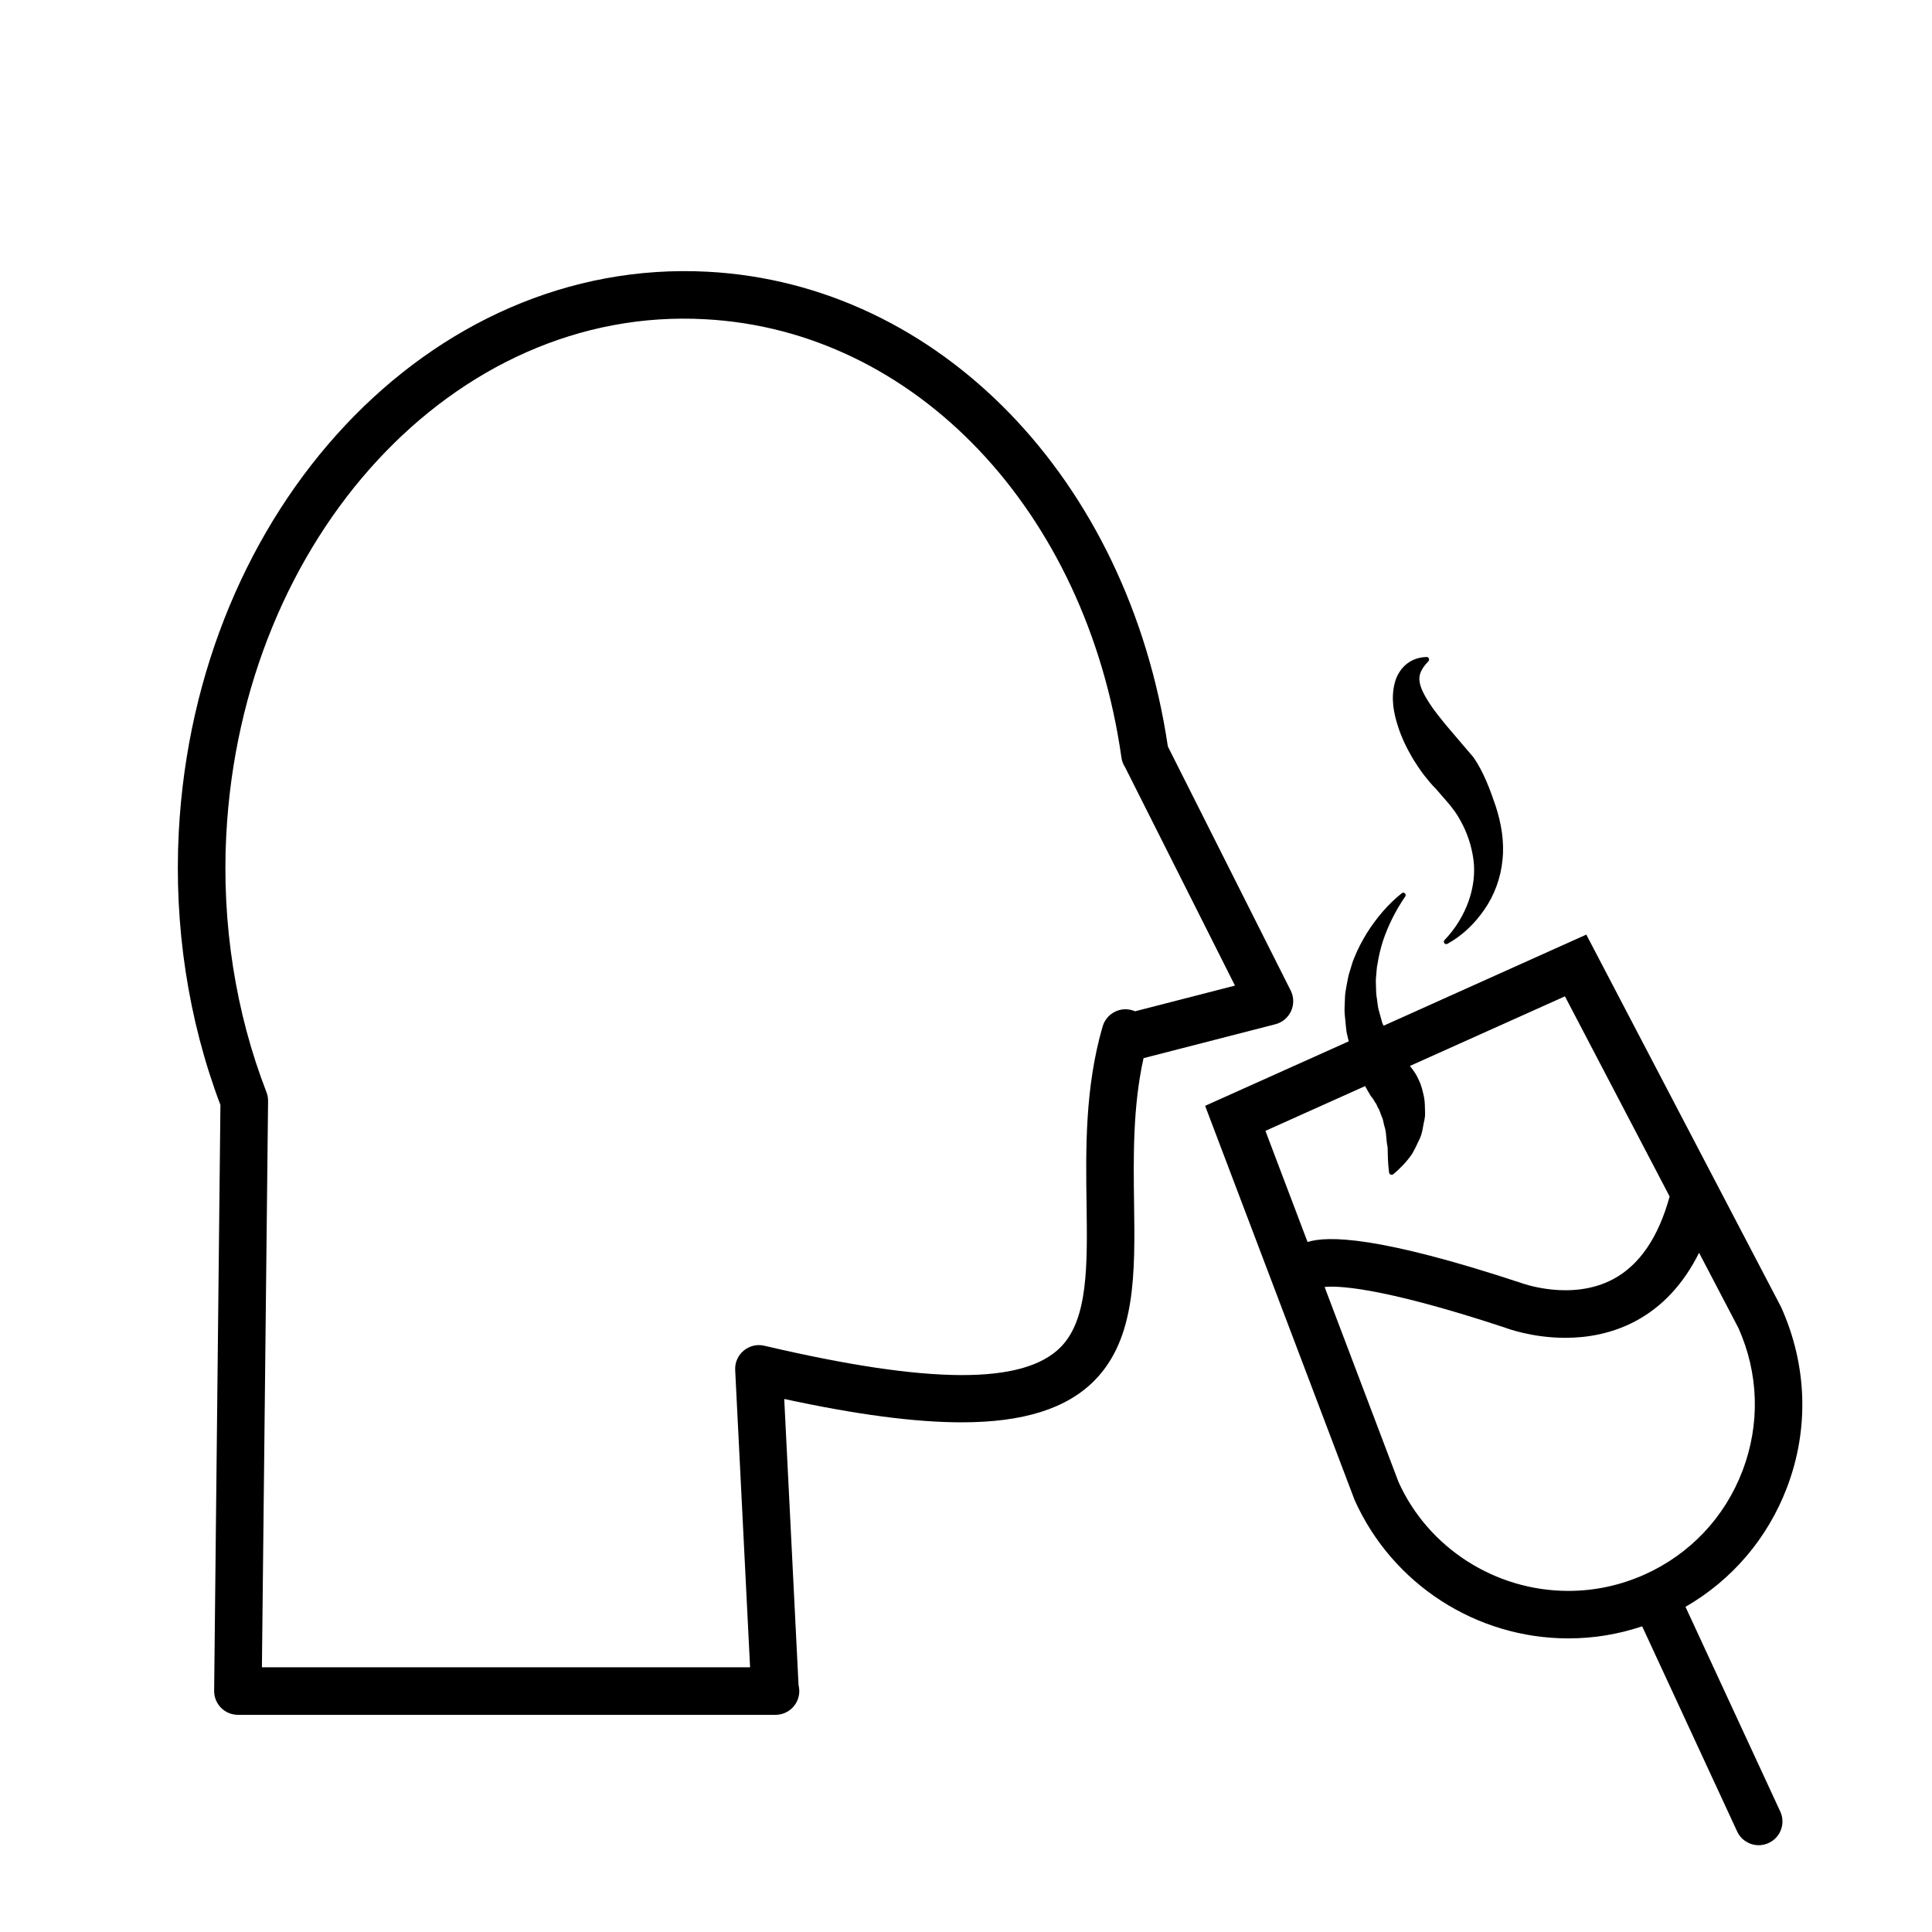 <?xml version="1.0" encoding="UTF-8"?>
<!-- Uploaded to: ICON Repo, www.iconrepo.com, Generator: ICON Repo Mixer Tools -->
<svg fill="#000000" width="800px" height="800px" version="1.1" viewBox="144 144 512 512" xmlns="http://www.w3.org/2000/svg">
 <g>
  <path d="m510.65 415.83c-0.219-0.484-0.43-0.969-0.535-1.48l-0.781-2.828c-0.238-0.949-0.285-1.934-0.445-2.914-0.195-0.984-0.219-1.977-0.234-2.984-0.031-1.008-0.094-2.027 0.043-3.043 0.125-1.008 0.102-2.066 0.348-3.074 0.316-2.059 0.805-4.125 1.461-6.18 1.367-4.066 3.363-8.074 5.887-11.738 0.152-0.227 0.172-0.555-0.008-0.781-0.219-0.277-0.617-0.32-0.887-0.102-3.664 2.902-6.707 6.531-9.277 10.578-1.246 2.047-2.387 4.195-3.305 6.481-0.523 1.121-0.773 2.336-1.172 3.519-0.414 1.184-0.617 2.418-0.844 3.66-0.234 1.242-0.484 2.492-0.484 3.773-0.023 1.273-0.156 2.562-0.074 3.84l0.371 3.848c0.074 1.227 0.465 2.367 0.711 3.559l-38.055 17.09 39.633 104.51c9.996 22.25 32.219 36.625 56.621 36.625h0.008c6.695 0 13.242-1.082 19.559-3.199l25.164 54.355c1.062 2.297 3.336 3.652 5.719 3.652 0.887 0 1.781-0.184 2.641-0.586 3.156-1.453 4.535-5.203 3.066-8.355l-25.109-54.23c12.332-7.109 21.77-18.148 26.902-31.641 5.887-15.484 5.383-32.344-1.566-47.801l-51.621-98.707zm83.621 60.168 10.418 19.914c5.41 12.043 5.805 25.473 1.113 37.816-4.691 12.344-13.91 22.125-25.953 27.531-6.43 2.883-13.238 4.344-20.215 4.344h-0.008c-19.453 0-37.164-11.461-44.996-28.848l-19.594-51.684c2.688-0.32 13.805-0.461 47.805 10.762 0.453 0.176 7.152 2.703 15.988 2.703 5.637 0 12.137-1.027 18.438-4.34 7.231-3.812 12.891-9.938 17.004-18.199zm-22.785 7c-11.039 5.875-24.008 1.129-24.402 0.984-37.793-12.48-51.25-12.512-56.57-10.844l-11.164-29.449 26.418-11.863c0.484 0.895 0.988 1.781 1.52 2.656l0.555 0.656c-0.258-0.246 0.059 0.145 0.152 0.277 0.156 0.172 0.25 0.527 0.441 0.75 0.434 0.441 0.543 1.191 0.965 1.758 0.328 0.629 0.484 1.379 0.824 2.09 0.348 0.711 0.402 1.574 0.648 2.394 0.594 1.668 0.41 3.559 0.855 5.598 0.051 2.023 0.059 4.164 0.379 6.633l0.012 0.105c0.02 0.125 0.07 0.246 0.152 0.348 0.246 0.289 0.676 0.332 0.969 0.09 1.832-1.523 3.539-3.312 4.949-5.328 0.617-1.059 1.176-2.18 1.695-3.336 0.609-1.129 1.008-2.363 1.195-3.68 0.188-1.305 0.668-2.602 0.574-3.992-0.043-1.387-0.008-2.797-0.289-4.207-0.34-1.422-0.605-2.828-1.285-4.227-0.32-0.711-0.625-1.359-1.078-2.066-0.43-0.605-0.75-1.133-1.371-1.859h0.008l0.176 0.215c-0.051-0.074-0.113-0.145-0.164-0.219l41.074-18.445 27.746 53.043c-2.961 10.797-7.973 18.195-14.984 21.918z"/>
  <path d="m200.75 592.08c-0.02 1.68 0.637 3.301 1.82 4.496 1.184 1.195 2.797 1.871 4.477 1.871h142.35c0.043-0.008 0.082-0.008 0.125 0 3.477 0 6.297-2.816 6.297-6.297 0-0.543-0.07-1.062-0.195-1.566l-3.793-75.844c19.219 4.164 34.676 6.191 47.055 6.191 16.312 0 27.816-3.629 35.18-11.098 10.984-11.141 10.738-28.574 10.473-47.031-0.164-12.016-0.359-25.453 2.512-38.379l34.938-8.988c1.844-0.473 3.375-1.758 4.164-3.5 0.789-1.73 0.75-3.734-0.105-5.43l-32.551-64.676c-10.566-70.93-60.602-122.6-122.03-125.82-73.555-3.859-135.59 62.812-140.09 148.48-1.305 24.871 2.512 49.859 11.039 72.34zm3.219-226.91c4.133-78.758 60.449-140.23 126.85-136.57 55.672 2.922 101.06 50.703 110.38 116.19 0.133 0.934 0.473 1.801 0.969 2.551l29.113 57.852-26.48 6.809c-1.359-0.598-2.93-0.707-4.371-0.266-2.039 0.625-3.629 2.231-4.219 4.277-4.699 16.184-4.473 32.547-4.262 46.973 0.227 16.426 0.43 30.617-6.852 38.008-9.883 10.02-34.883 9.875-78.539-0.359-1.914-0.461-3.949 0.023-5.473 1.297-1.52 1.266-2.356 3.176-2.254 5.144l3.949 78.77h-129.37l1.633-150.07c0.008-0.801-0.133-1.598-0.43-2.348-8.199-21.125-11.883-44.734-10.648-68.262z"/>
  <path d="m522.51 319.27 0.031-0.031c0.121-0.125 0.195-0.301 0.188-0.492-0.012-0.371-0.328-0.656-0.691-0.641-1.656 0.062-3.477 0.492-5.094 1.719-1.625 1.195-2.84 3.191-3.336 5.207-1.027 4.086-0.266 7.859 0.77 11.129 1.016 3.336 2.519 6.309 4.18 9.117 0.867 1.379 1.762 2.734 2.734 4.023 1.027 1.285 1.953 2.481 3.242 3.766l-0.441-0.523c2.43 2.91 5.223 5.617 6.941 8.922 1.828 3.25 2.949 6.719 3.445 10.336 0.949 7.188-1.891 15.277-7.641 21.305l-0.031 0.031c-0.184 0.195-0.234 0.496-0.094 0.742 0.172 0.309 0.555 0.414 0.863 0.246 3.887-2.141 7.172-5.258 9.785-9.055 2.633-3.777 4.371-8.402 4.824-13.242 0.512-4.848-0.352-9.75-1.832-14.27-1.531-4.496-3.219-9.031-5.863-12.859 0 0-0.039-0.051-0.059-0.074l-0.383-0.445-5.266-6.172c-1.781-2.066-3.496-4.168-5.019-6.246-1.461-2.109-2.769-4.199-3.344-6.121-0.258-0.957-0.402-1.902-0.094-2.984 0.312-1.094 1.105-2.273 2.184-3.387z"/>
 </g>
</svg>